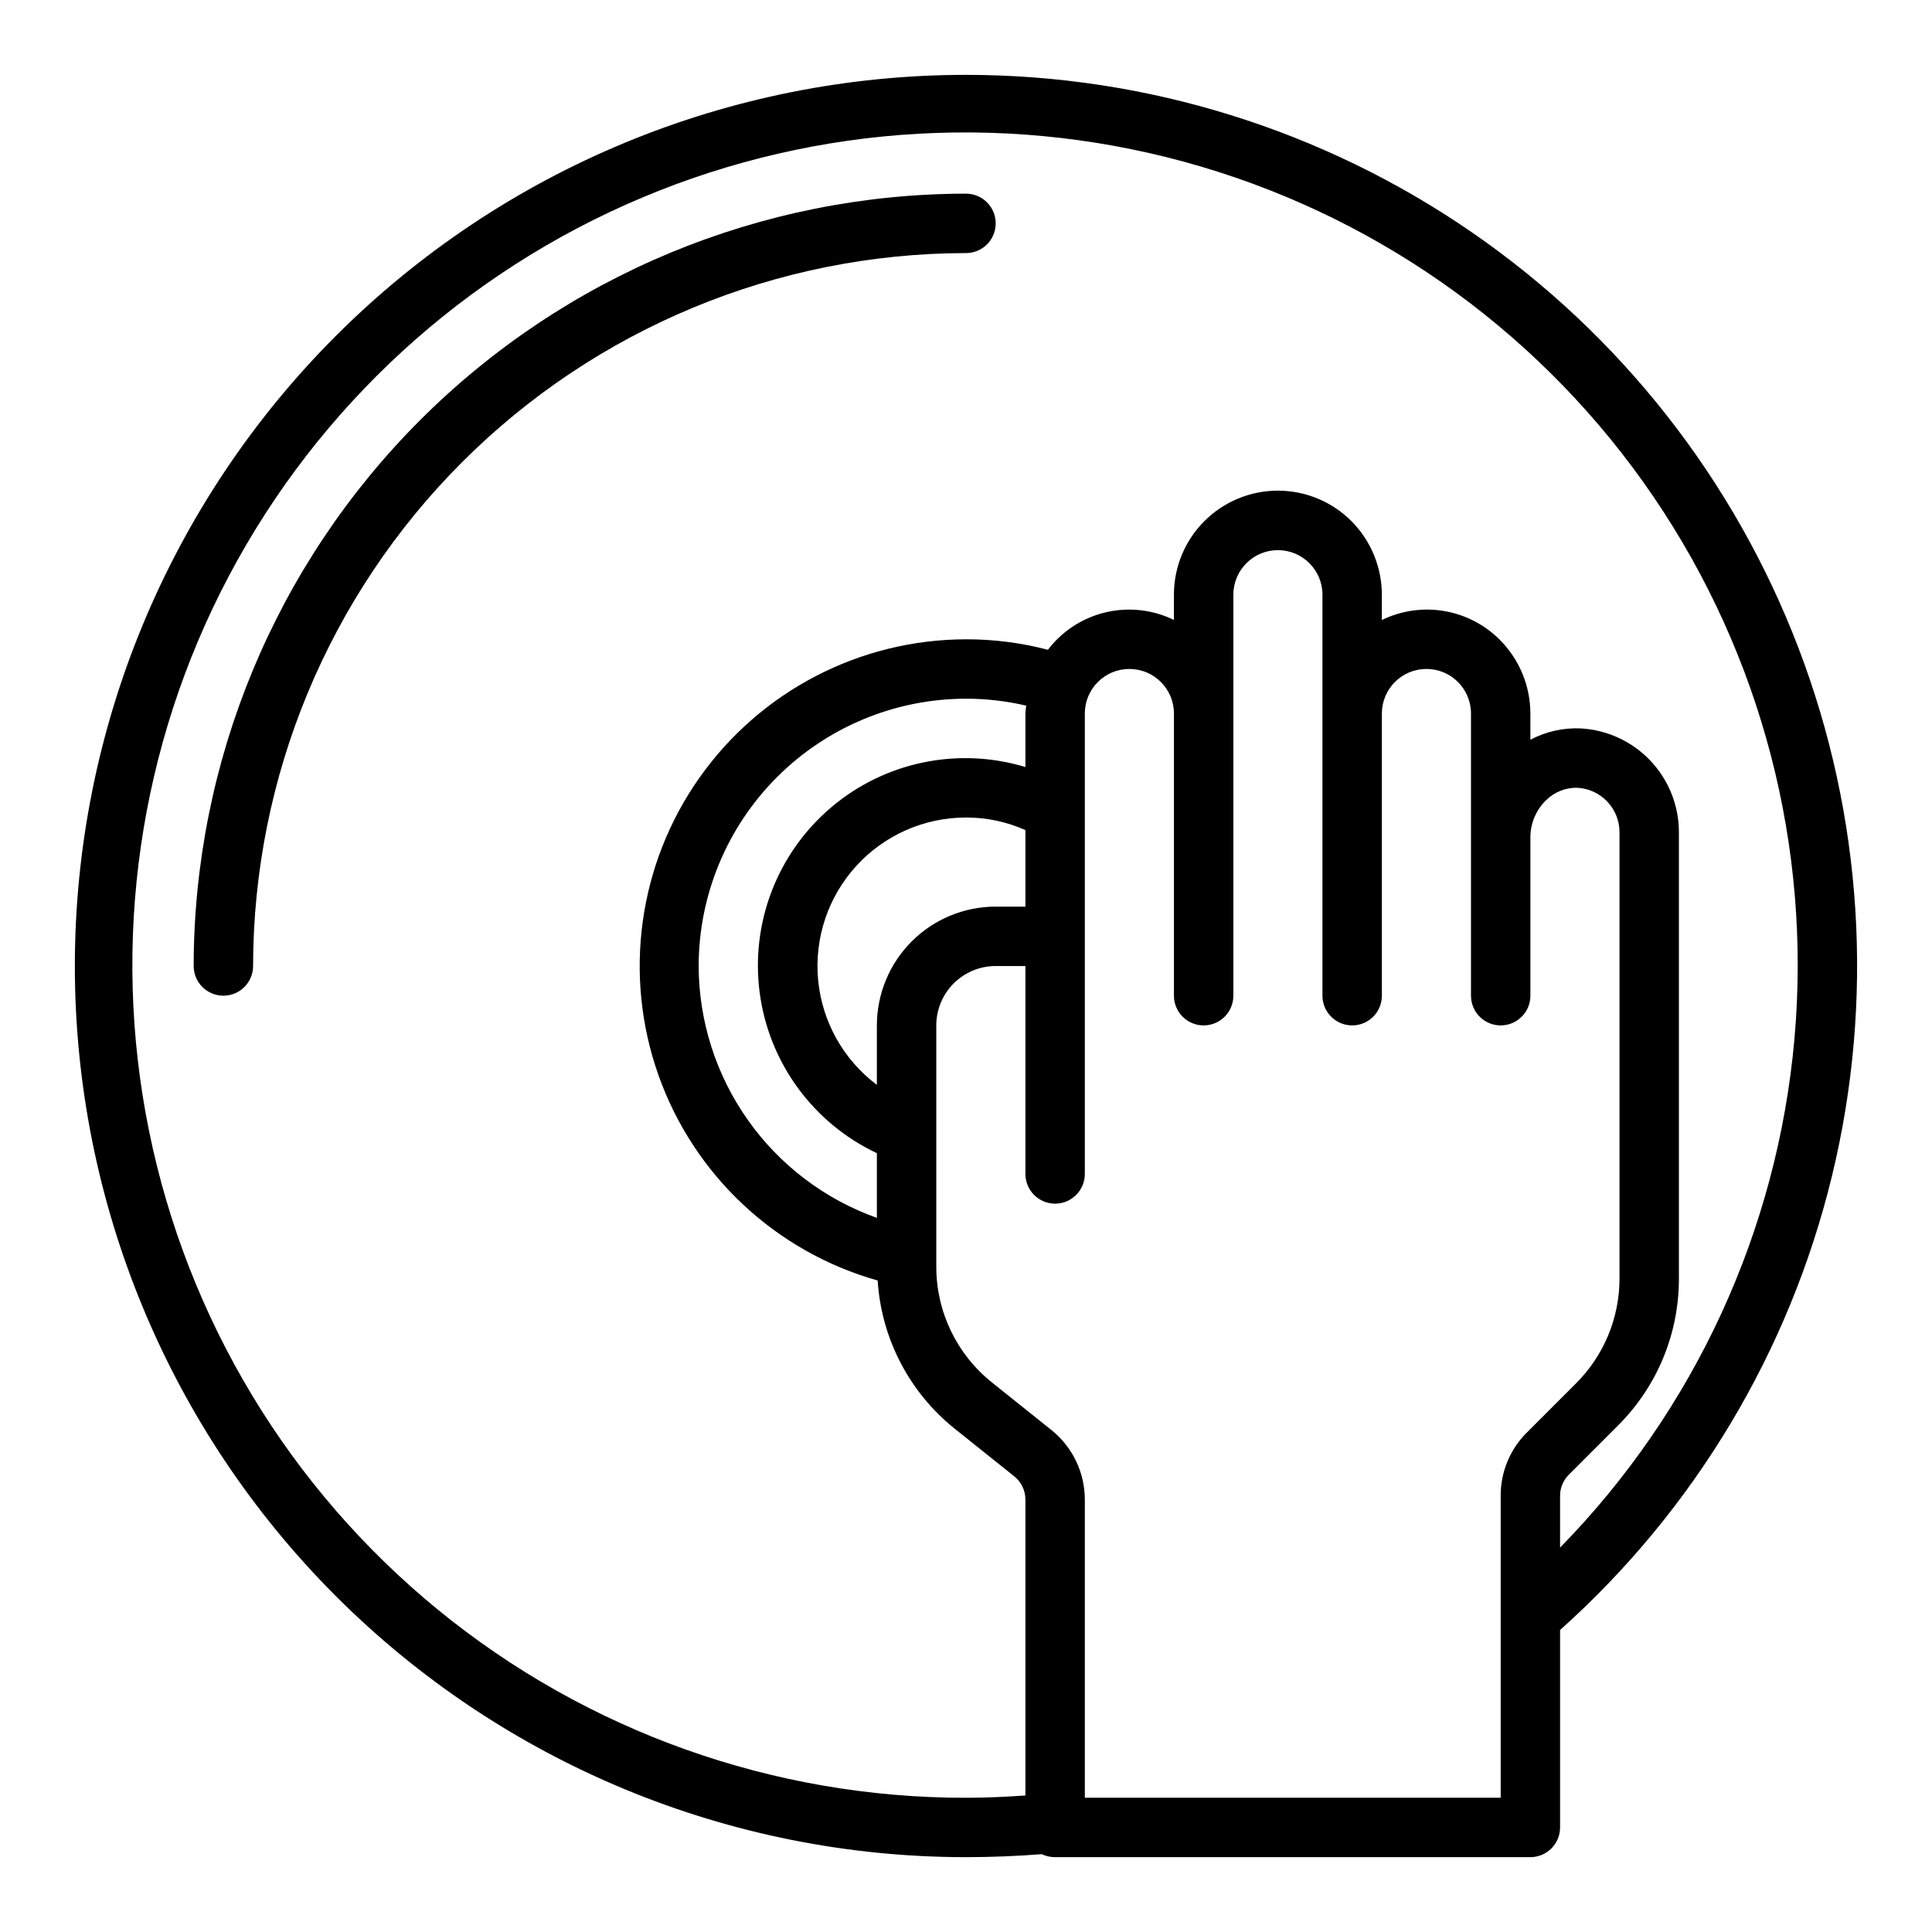 <?xml version="1.0" encoding="UTF-8"?>
<!-- The Best Svg Icon site in the world: iconSvg.co, Visit us! https://iconsvg.co -->
<svg fill="#000000" width="800px" height="800px" version="1.1" viewBox="144 144 512 512" xmlns="http://www.w3.org/2000/svg">
 <g>
  <path d="m400 163.84c-62.637 0-122.7 24.883-166.99 69.172-44.289 44.289-69.172 104.36-69.172 166.99 0 62.633 24.883 122.7 69.172 166.99 44.289 44.289 104.36 69.172 166.99 69.172 6.731 0 13.477-0.277 20.098-0.789 1.094 0.531 2.301 0.801 3.516 0.789h125.95c2.09 0 4.09-0.832 5.566-2.305 1.477-1.477 2.305-3.481 2.305-5.566v-52.328c35.648-31.879 60.777-73.836 72.055-120.31 11.281-46.477 8.184-95.281-8.883-139.96-17.07-44.676-47.301-83.117-86.691-110.23-39.395-27.113-86.094-41.629-133.92-41.625zm141.7 456.58h-110.21v-79.035c-0.008-7.164-3.266-13.941-8.859-18.418l-15.742-12.594v-0.004c-9.34-7.449-14.777-18.75-14.762-30.699v-63.922c0-4.176 1.66-8.18 4.613-11.133s6.957-4.609 11.133-4.609h7.871v55.105-0.004c0 4.348 3.523 7.875 7.871 7.875 4.348 0 7.875-3.527 7.875-7.875v-122.02c0-6.519 5.285-11.809 11.805-11.809 6.523 0 11.809 5.289 11.809 11.809v74.785c0 4.348 3.527 7.871 7.875 7.871 4.348 0 7.871-3.523 7.871-7.871v-106.27c0-6.519 5.285-11.809 11.809-11.809 6.519 0 11.805 5.289 11.805 11.809v106.27c0 4.348 3.527 7.871 7.875 7.871 4.348 0 7.871-3.523 7.871-7.871v-74.785c0-6.519 5.285-11.809 11.809-11.809 6.519 0 11.809 5.289 11.809 11.809v74.785c0 4.348 3.523 7.871 7.871 7.871 4.348 0 7.871-3.523 7.871-7.871v-42.039c0.016-3.738 1.559-7.309 4.273-9.879 2.199-2.117 5.16-3.266 8.211-3.188 6.258 0.359 11.141 5.543 11.133 11.809v118.16c0.027 10.465-4.129 20.508-11.547 27.891l-12.988 12.988h-0.004c-4.461 4.426-6.965 10.457-6.949 16.742zm-212.55-220.41c0.023-18.785 7.492-36.793 20.777-50.074 13.281-13.285 31.289-20.754 50.074-20.777 5.371 0 10.723 0.621 15.957 1.844-0.055 0.699-0.211 1.379-0.211 2.094v14.168l-0.004 0.004c-17.879-5.41-37.285-1.371-51.52 10.73-14.234 12.098-21.348 30.598-18.891 49.117 2.457 18.516 14.152 34.52 31.051 42.488v17.145c-13.785-4.914-25.715-13.957-34.168-25.902-8.453-11.945-13.016-26.203-13.066-40.836zm47.23 15.742v15.742l0.004 0.004c-8.867-6.652-14.52-16.734-15.57-27.773-1.047-11.035 2.609-22 10.07-30.199 7.457-8.203 18.031-12.879 29.117-12.879 5.422-0.016 10.789 1.121 15.742 3.332v20.285h-7.871c-8.352 0-16.359 3.316-22.266 9.223s-9.223 13.914-9.223 22.266zm181.06 138.37v-13.754c0.004-2.109 0.855-4.133 2.363-5.613l12.988-12.988c10.375-10.328 16.188-24.379 16.137-39.02v-118.16c0.012-7.043-2.672-13.82-7.504-18.945s-11.441-8.203-18.473-8.605c-4.648-0.215-9.27 0.82-13.383 3v-6.938c-0.008-7.309-2.902-14.316-8.051-19.5-4.016-4.039-9.191-6.723-14.805-7.672-5.617-0.949-11.387-0.117-16.504 2.383v-6.699c-0.008-7.305-2.902-14.312-8.055-19.5-5.164-5.176-12.18-8.082-19.492-8.086-7.316 0-14.328 2.906-19.496 8.082-5.172 5.172-8.07 12.191-8.062 19.504v6.676c-5.625-2.742-12.023-3.453-18.113-2.012-6.09 1.445-11.488 4.949-15.285 9.922-7.086-1.855-14.379-2.793-21.703-2.777-28.102 0.039-54.438 13.711-70.637 36.676-16.199 22.961-20.25 52.355-10.863 78.84 9.387 26.488 31.043 46.773 58.086 54.41 0.98 15.402 8.414 29.676 20.469 39.312l15.742 12.594c1.863 1.496 2.945 3.754 2.945 6.141v78.43c-5.211 0.355-10.469 0.605-15.742 0.605-50.965 0.059-100.38-17.523-139.85-49.762-39.469-32.238-66.562-77.145-76.68-127.09-10.121-49.945-2.637-101.86 21.172-146.91 23.812-45.059 62.484-80.488 109.45-100.27 46.969-19.781 99.332-22.695 148.21-8.25 48.871 14.449 91.234 45.367 119.9 87.504 28.664 42.137 41.859 92.898 37.344 143.66-4.512 50.762-26.457 98.398-62.109 134.82z"/>
  <path d="m400 195.32c-54.266 0.062-106.29 21.645-144.66 60.016s-59.953 90.395-60.016 144.66c0 4.348 3.527 7.871 7.875 7.871 4.348 0 7.871-3.523 7.871-7.871 0.059-50.09 19.98-98.113 55.398-133.53s83.441-55.34 133.53-55.398c4.348 0 7.871-3.523 7.871-7.871 0-4.348-3.523-7.875-7.871-7.875z"/>
 </g>
</svg>
